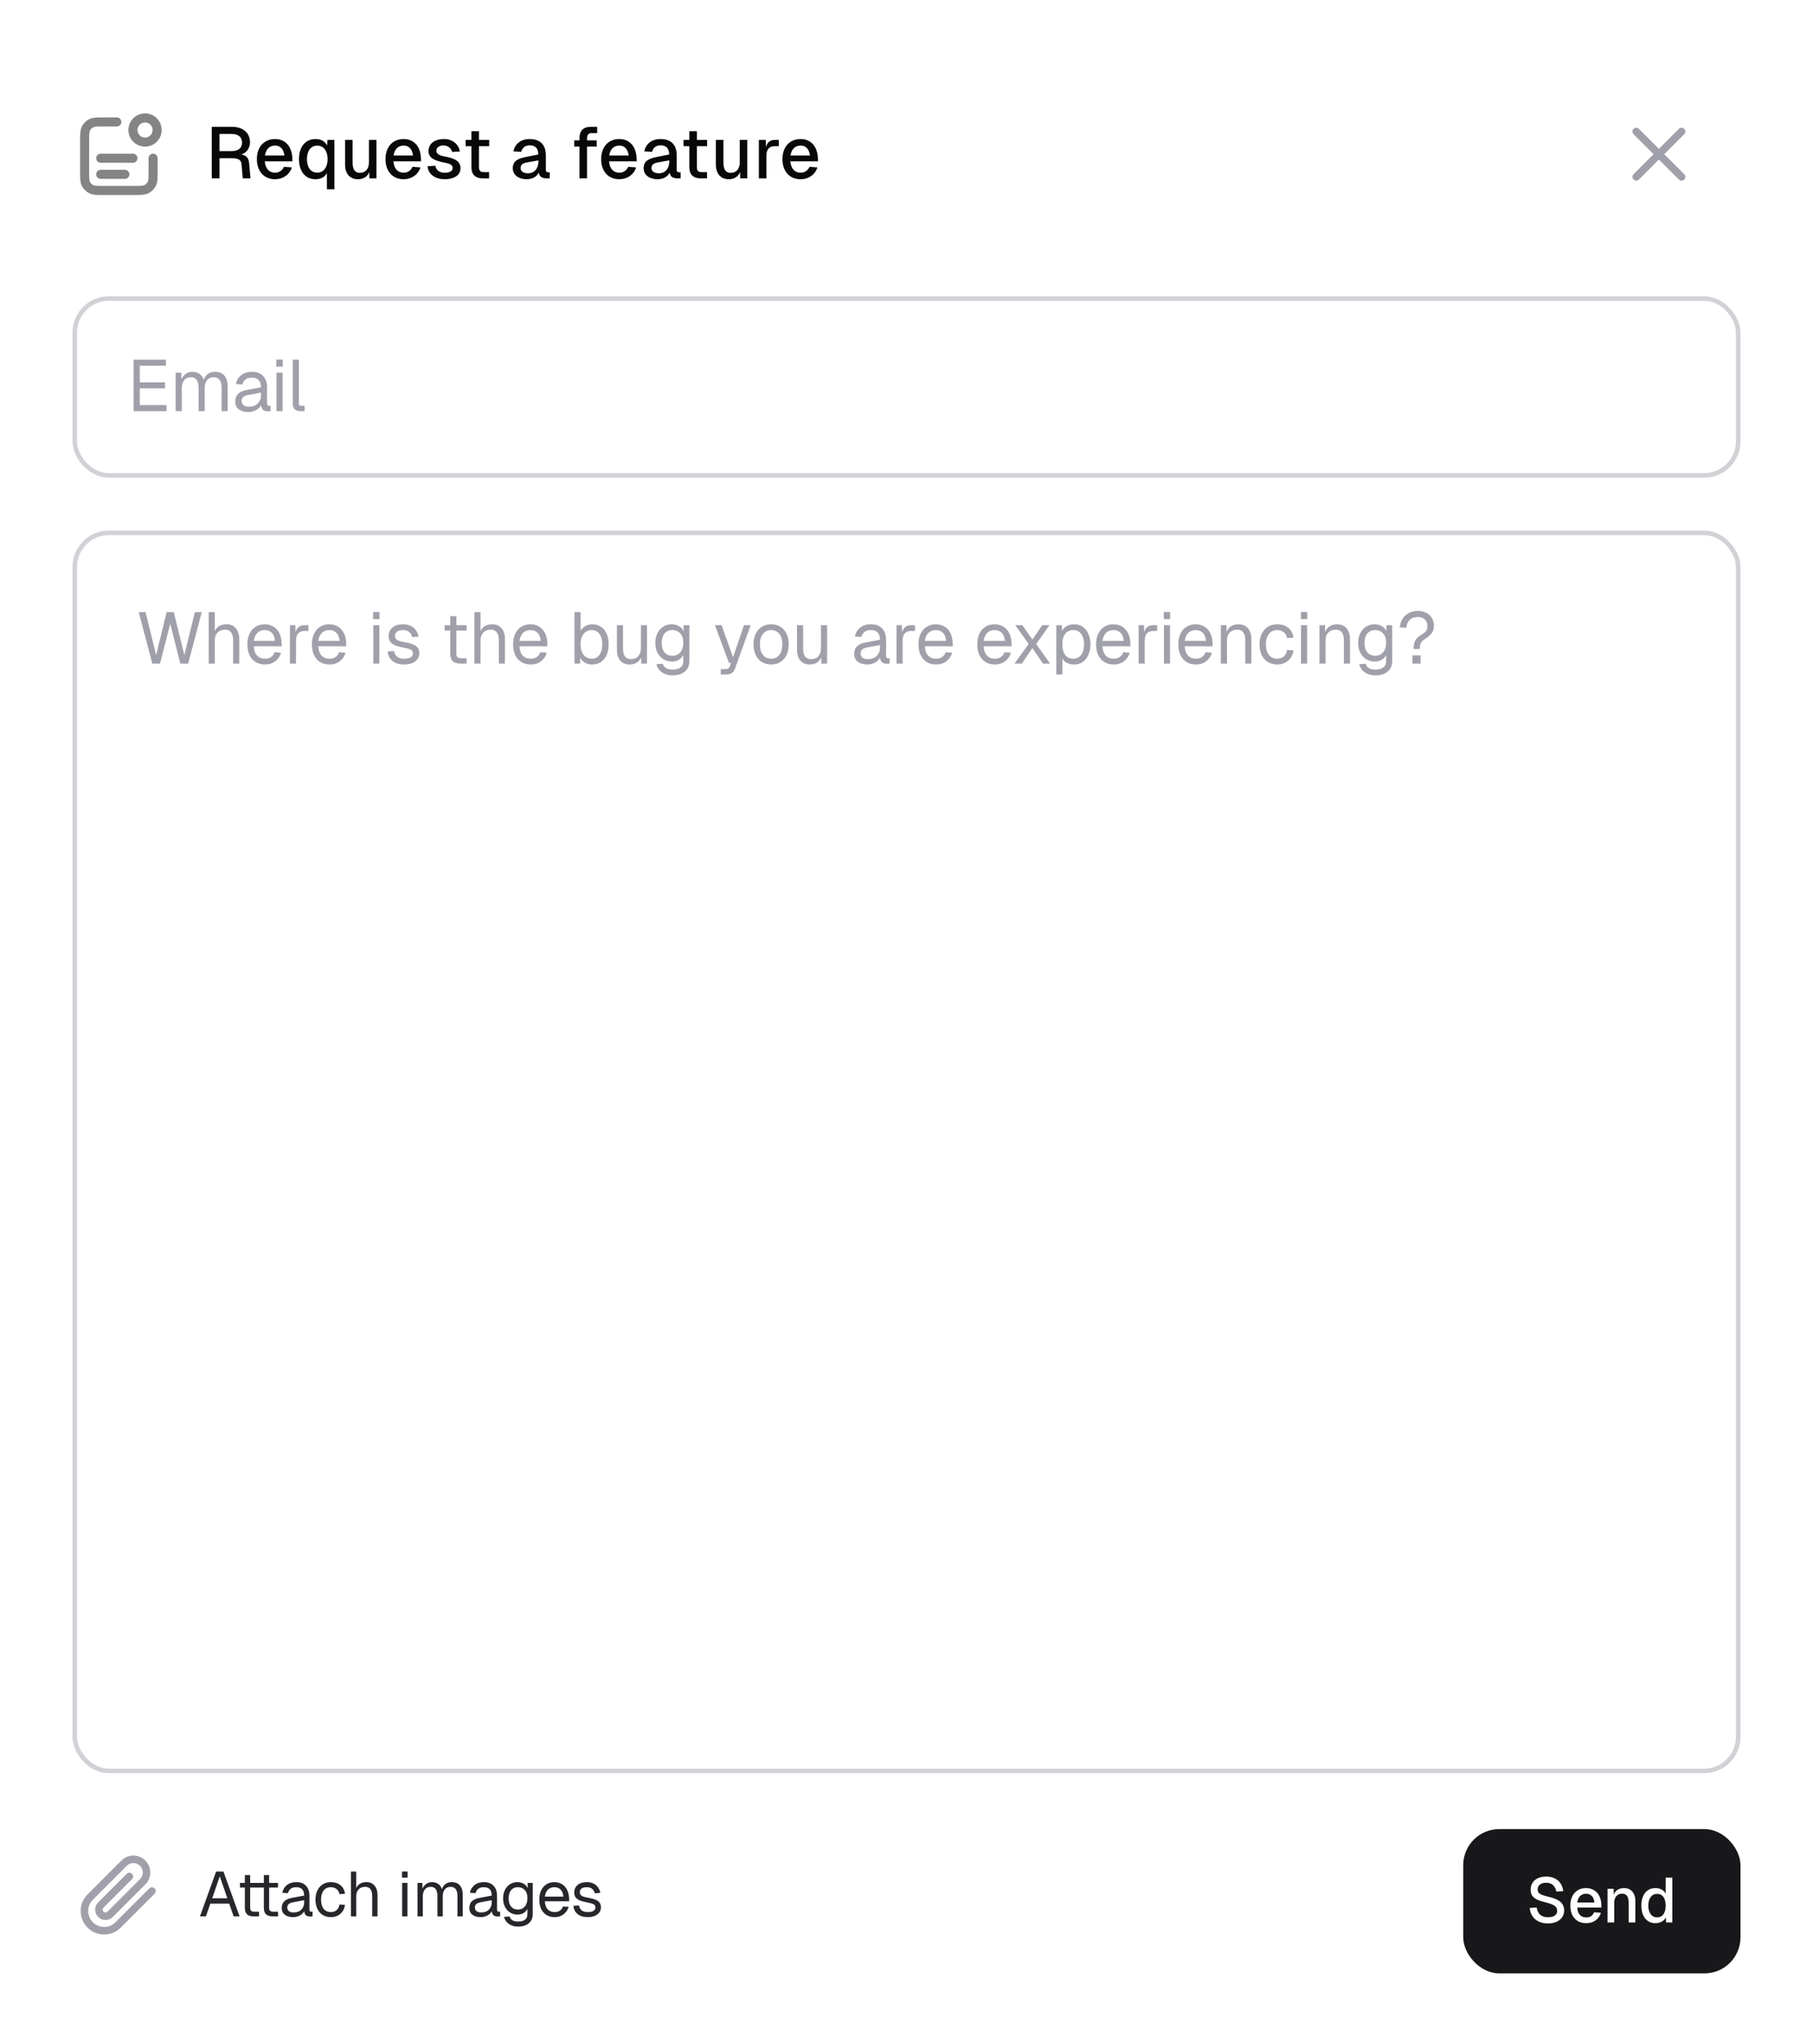 <svg width="300" height="338" viewBox="0 0 300 338" fill="none" xmlns="http://www.w3.org/2000/svg">
<rect width="300" height="338" rx="12" fill="white"/>
<path d="M19.333 20.167H17.2C16.08 20.167 15.52 20.167 15.092 20.385C14.716 20.576 14.41 20.882 14.218 21.259C14 21.686 14 22.247 14 23.367V28.3C14 29.42 14 29.98 14.218 30.408C14.41 30.784 14.716 31.09 15.092 31.282C15.52 31.5 16.08 31.5 17.2 31.5H22.133C23.253 31.5 23.814 31.5 24.241 31.282C24.618 31.09 24.924 30.784 25.115 30.408C25.333 29.98 25.333 29.42 25.333 28.3V26.167M20.667 28.833H16.667M22 26.167H16.667M25.414 20.086C26.195 20.867 26.195 22.133 25.414 22.914C24.633 23.695 23.367 23.695 22.586 22.914C21.805 22.133 21.805 20.867 22.586 20.086C23.367 19.305 24.633 19.305 25.414 20.086Z" stroke="#848484" stroke-width="1.5" stroke-linecap="round" stroke-linejoin="round"/>
<path d="M38.416 20.98C40.204 20.98 41.368 21.952 41.368 23.56C41.368 24.58 40.696 25.324 39.916 25.552C40.768 25.672 41.14 26.104 41.224 27.016L41.452 29.5H40.168L39.964 27.172C39.904 26.416 39.424 26.164 38.26 26.164H36.316V29.5H35.044V20.98H38.416ZM36.316 24.988H38.344C39.436 24.988 40.048 24.484 40.048 23.584C40.048 22.672 39.436 22.156 38.344 22.156H36.316V24.988ZM42.509 26.32C42.509 24.292 43.697 22.996 45.521 22.996C47.009 22.996 48.305 23.98 48.377 26.248L48.389 26.68H43.817C43.913 27.868 44.513 28.564 45.521 28.564C46.157 28.564 46.721 28.204 46.985 27.592L48.293 27.688C47.921 28.888 46.805 29.644 45.521 29.644C43.697 29.644 42.509 28.348 42.509 26.32ZM43.841 25.72H47.069C46.901 24.496 46.241 24.076 45.521 24.076C44.585 24.076 43.997 24.688 43.841 25.72ZM55.338 31.3H54.09V28.636C53.73 29.296 53.082 29.644 52.206 29.644C50.334 29.644 49.47 28.096 49.47 26.32C49.47 24.544 50.334 22.996 52.206 22.996C53.13 22.996 53.79 23.38 54.138 24.064L54.174 23.14H55.338V31.3ZM50.79 26.32C50.79 27.472 51.282 28.552 52.494 28.552C53.694 28.552 54.21 27.46 54.21 26.32C54.21 25.18 53.706 24.088 52.494 24.088C51.282 24.088 50.79 25.18 50.79 26.32ZM62.294 29.5H61.118L61.106 28.456C60.77 29.284 60.05 29.644 59.222 29.644C57.818 29.644 57.098 28.612 57.098 27.232V23.14H58.346V26.848C58.346 27.976 58.682 28.588 59.546 28.588C60.446 28.588 61.046 27.976 61.046 26.848V23.14H62.294V29.5ZM63.79 26.32C63.79 24.292 64.978 22.996 66.802 22.996C68.29 22.996 69.586 23.98 69.658 26.248L69.67 26.68H65.098C65.194 27.868 65.794 28.564 66.802 28.564C67.438 28.564 68.002 28.204 68.266 27.592L69.574 27.688C69.202 28.888 68.086 29.644 66.802 29.644C64.978 29.644 63.79 28.348 63.79 26.32ZM65.122 25.72H68.35C68.182 24.496 67.522 24.076 66.802 24.076C65.866 24.076 65.278 24.688 65.122 25.72ZM74.807 25.132C74.675 24.46 74.027 24.052 73.367 24.052C72.719 24.052 72.191 24.388 72.203 24.952C72.203 25.528 72.959 25.768 73.607 25.888C75.167 26.176 76.199 26.596 76.199 27.844C76.199 29.092 74.927 29.644 73.619 29.644C72.011 29.644 70.847 28.816 70.751 27.496L72.035 27.412C72.155 28.132 72.719 28.576 73.607 28.576C74.171 28.576 74.903 28.384 74.903 27.796C74.891 27.1 74.087 27.016 73.391 26.86C72.071 26.572 70.907 26.224 70.907 25C70.907 23.764 71.903 22.996 73.475 22.996C74.831 22.996 75.887 23.8 76.091 25.06L74.807 25.132ZM78.007 21.7H79.255V23.14H80.947V24.172H79.255V27.688C79.255 28.204 79.507 28.468 79.999 28.468H80.935V29.5H79.891C78.667 29.5 78.007 28.864 78.007 27.688V24.172H77.047V23.14H78.007V21.7ZM84.957 25.036C85.209 23.764 86.217 22.996 87.657 22.996C89.385 22.996 90.321 23.956 90.321 25.684V28.084C90.321 28.384 90.453 28.492 90.705 28.492H90.969V29.5H90.549C89.973 29.512 89.217 29.392 89.169 28.528C88.893 29.128 88.185 29.644 87.141 29.644C85.869 29.644 84.849 28.972 84.849 27.832C84.849 26.548 85.797 26.188 87.249 25.912L89.073 25.552C89.061 24.532 88.593 24.04 87.657 24.04C86.913 24.04 86.421 24.412 86.241 25.12L84.957 25.036ZM86.145 27.808C86.145 28.276 86.541 28.66 87.381 28.66C88.353 28.66 89.097 27.976 89.097 26.584V26.524L87.729 26.764C86.841 26.92 86.145 26.992 86.145 27.808ZM95.889 22.84C95.889 21.688 96.465 20.98 97.749 20.98H98.817V22.012H97.833C97.425 22.012 97.137 22.324 97.137 22.84V23.212H98.733V24.244H97.137V29.5H95.889V24.244H95.013V23.212H95.889V22.84ZM99.474 26.32C99.474 24.292 100.662 22.996 102.486 22.996C103.974 22.996 105.27 23.98 105.342 26.248L105.354 26.68H100.782C100.878 27.868 101.478 28.564 102.486 28.564C103.122 28.564 103.686 28.204 103.95 27.592L105.258 27.688C104.886 28.888 103.77 29.644 102.486 29.644C100.662 29.644 99.474 28.348 99.474 26.32ZM100.806 25.72H104.034C103.866 24.496 103.206 24.076 102.486 24.076C101.55 24.076 100.962 24.688 100.806 25.72ZM106.613 25.036C106.865 23.764 107.873 22.996 109.313 22.996C111.041 22.996 111.977 23.956 111.977 25.684V28.084C111.977 28.384 112.109 28.492 112.361 28.492H112.625V29.5H112.205C111.629 29.512 110.873 29.392 110.825 28.528C110.549 29.128 109.841 29.644 108.797 29.644C107.525 29.644 106.505 28.972 106.505 27.832C106.505 26.548 107.453 26.188 108.905 25.912L110.729 25.552C110.717 24.532 110.249 24.04 109.313 24.04C108.569 24.04 108.077 24.412 107.897 25.12L106.613 25.036ZM107.801 27.808C107.801 28.276 108.197 28.66 109.037 28.66C110.009 28.66 110.753 27.976 110.753 26.584V26.524L109.385 26.764C108.497 26.92 107.801 26.992 107.801 27.808ZM114.065 21.7H115.313V23.14H117.005V24.172H115.313V27.688C115.313 28.204 115.565 28.468 116.057 28.468H116.993V29.5H115.949C114.725 29.5 114.065 28.864 114.065 27.688V24.172H113.105V23.14H114.065V21.7ZM123.654 29.5H122.478L122.466 28.456C122.13 29.284 121.41 29.644 120.582 29.644C119.178 29.644 118.458 28.612 118.458 27.232V23.14H119.706V26.848C119.706 27.976 120.042 28.588 120.906 28.588C121.806 28.588 122.406 27.976 122.406 26.848V23.14H123.654V29.5ZM125.569 23.14H126.709L126.745 24.34C126.949 23.524 127.429 23.14 128.257 23.14H128.869V24.172H128.245C127.261 24.172 126.817 24.712 126.817 25.78V29.5H125.569V23.14ZM129.474 26.32C129.474 24.292 130.662 22.996 132.486 22.996C133.974 22.996 135.27 23.98 135.342 26.248L135.354 26.68H130.782C130.878 27.868 131.478 28.564 132.486 28.564C133.122 28.564 133.686 28.204 133.95 27.592L135.258 27.688C134.886 28.888 133.77 29.644 132.486 29.644C130.662 29.644 129.474 28.348 129.474 26.32ZM130.806 25.72H134.034C133.866 24.496 133.206 24.076 132.486 24.076C131.55 24.076 130.962 24.688 130.806 25.72Z" fill="#080808"/>
<path d="M278.25 21.75L270.75 29.25M270.75 21.75L278.25 29.25" stroke="#A0A0AB" stroke-width="1.25" stroke-linecap="round" stroke-linejoin="round"/>
<g filter="url(#filter0_d_53_5561)">
<rect x="12" y="48" width="276" height="30" rx="6" fill="white"/>
<rect x="12.375" y="48.375" width="275.25" height="29.25" rx="5.625" stroke="#D1D1D6" stroke-width="0.75"/>
<path d="M22.104 67V58.48H27.456V59.488H23.136V62.236H27.312V63.22H23.136V65.992H27.552V67H22.104ZM29.07 67V60.64H29.994L30.018 61.756C30.178 61.364 30.415 61.056 30.727 60.832C31.038 60.608 31.398 60.496 31.806 60.496C32.286 60.496 32.691 60.612 33.019 60.844C33.346 61.076 33.578 61.404 33.715 61.828C33.85 61.404 34.078 61.076 34.398 60.844C34.718 60.612 35.111 60.496 35.575 60.496C36.255 60.496 36.775 60.708 37.135 61.132C37.495 61.548 37.675 62.14 37.675 62.908V67H36.666V63.124C36.666 61.964 36.222 61.384 35.334 61.384C34.895 61.384 34.538 61.544 34.267 61.864C34.002 62.184 33.87 62.628 33.87 63.196V67H32.862V63.196C32.862 62.628 32.763 62.184 32.562 61.864C32.362 61.544 32.026 61.384 31.555 61.384C31.114 61.384 30.759 61.544 30.486 61.864C30.215 62.184 30.078 62.628 30.078 63.196V67H29.07ZM41.073 67.144C40.417 67.144 39.893 66.992 39.501 66.688C39.117 66.384 38.925 65.96 38.925 65.416C38.925 64.872 39.085 64.444 39.405 64.132C39.725 63.82 40.233 63.6 40.929 63.472L43.185 63.052C43.185 61.988 42.681 61.456 41.673 61.456C41.233 61.456 40.885 61.556 40.629 61.756C40.373 61.948 40.197 62.228 40.101 62.596L39.033 62.512C39.153 61.912 39.441 61.428 39.897 61.06C40.361 60.684 40.953 60.496 41.673 60.496C42.489 60.496 43.113 60.728 43.545 61.192C43.977 61.648 44.193 62.28 44.193 63.088V65.716C44.193 65.98 44.305 66.112 44.529 66.112H44.781V67C44.685 67.016 44.557 67.024 44.397 67.024C44.013 67.024 43.725 66.948 43.533 66.796C43.349 66.636 43.237 66.376 43.197 66.016C43.037 66.344 42.761 66.616 42.369 66.832C41.977 67.04 41.545 67.144 41.073 67.144ZM41.169 66.256C41.809 66.256 42.305 66.076 42.657 65.716C43.009 65.356 43.185 64.912 43.185 64.384V63.928L41.121 64.312C40.689 64.392 40.389 64.516 40.221 64.684C40.061 64.844 39.981 65.056 39.981 65.32C39.981 65.616 40.085 65.848 40.293 66.016C40.509 66.176 40.801 66.256 41.169 66.256ZM45.752 67V60.64H46.76V67H45.752ZM45.728 59.644V58.468H46.784V59.644H45.728ZM49.693 67C49.325 67 49.025 66.904 48.793 66.712C48.561 66.52 48.445 66.216 48.445 65.8V58.48H49.453V65.716C49.453 65.98 49.585 66.112 49.849 66.112H50.401V67H49.693Z" fill="#A0A0AB"/>
</g>
<g filter="url(#filter1_d_53_5561)">
<rect x="12" y="87" width="276" height="205.5" rx="6" fill="white"/>
<rect x="12.375" y="87.375" width="275.25" height="204.75" rx="5.625" stroke="#D1D1D6" stroke-width="0.75"/>
<path d="M25.2 109L22.956 100.48H24.084L25.836 107.584L27.576 100.48H28.752L30.504 107.584L32.244 100.48H33.384L31.14 109H29.844L28.164 102.4L26.484 109H25.2ZM34.534 109V100.48H35.542V103.636C35.71 103.244 35.962 102.956 36.298 102.772C36.634 102.588 37.022 102.496 37.462 102.496C38.15 102.496 38.674 102.72 39.034 103.168C39.402 103.616 39.586 104.196 39.586 104.908V109H38.578V105.196C38.578 103.988 38.134 103.384 37.246 103.384C36.734 103.384 36.322 103.54 36.01 103.852C35.698 104.164 35.542 104.616 35.542 105.208V109H34.534ZM43.85 109.144C43.25 109.144 42.73 109.008 42.29 108.736C41.858 108.464 41.522 108.08 41.282 107.584C41.05 107.08 40.934 106.492 40.934 105.82C40.934 105.148 41.05 104.564 41.282 104.068C41.522 103.572 41.854 103.188 42.278 102.916C42.71 102.636 43.218 102.496 43.802 102.496C44.354 102.496 44.842 102.628 45.266 102.892C45.69 103.148 46.018 103.524 46.25 104.02C46.49 104.516 46.61 105.12 46.61 105.832V106.132H41.99C42.03 106.812 42.21 107.324 42.53 107.668C42.858 108.012 43.298 108.184 43.85 108.184C44.266 108.184 44.606 108.088 44.87 107.896C45.142 107.696 45.33 107.436 45.434 107.116L46.514 107.2C46.346 107.768 46.026 108.236 45.554 108.604C45.09 108.964 44.522 109.144 43.85 109.144ZM41.99 105.244H45.506C45.458 104.628 45.278 104.176 44.966 103.888C44.662 103.6 44.274 103.456 43.802 103.456C43.314 103.456 42.91 103.608 42.59 103.912C42.278 104.208 42.078 104.652 41.99 105.244ZM47.976 109V102.64H48.864L48.9 103.816C49.116 103.032 49.62 102.64 50.412 102.64H51.036V103.6H50.424C49.464 103.6 48.984 104.12 48.984 105.16V109H47.976ZM54.526 109.144C53.926 109.144 53.406 109.008 52.966 108.736C52.534 108.464 52.198 108.08 51.958 107.584C51.726 107.08 51.61 106.492 51.61 105.82C51.61 105.148 51.726 104.564 51.958 104.068C52.198 103.572 52.53 103.188 52.954 102.916C53.386 102.636 53.894 102.496 54.478 102.496C55.03 102.496 55.518 102.628 55.942 102.892C56.366 103.148 56.694 103.524 56.926 104.02C57.166 104.516 57.286 105.12 57.286 105.832V106.132H52.666C52.706 106.812 52.886 107.324 53.206 107.668C53.534 108.012 53.974 108.184 54.526 108.184C54.942 108.184 55.282 108.088 55.546 107.896C55.818 107.696 56.006 107.436 56.11 107.116L57.19 107.2C57.022 107.768 56.702 108.236 56.23 108.604C55.766 108.964 55.198 109.144 54.526 109.144ZM52.666 105.244H56.182C56.134 104.628 55.954 104.176 55.642 103.888C55.338 103.6 54.95 103.456 54.478 103.456C53.99 103.456 53.586 103.608 53.266 103.912C52.954 104.208 52.754 104.652 52.666 105.244ZM61.769 109V102.64H62.777V109H61.769ZM61.745 101.644V100.468H62.801V101.644H61.745ZM66.897 109.144C66.049 109.144 65.389 108.944 64.917 108.544C64.453 108.136 64.197 107.62 64.149 106.996L65.205 106.924C65.269 107.308 65.433 107.616 65.697 107.848C65.961 108.072 66.361 108.184 66.897 108.184C67.329 108.184 67.673 108.116 67.929 107.98C68.193 107.836 68.325 107.608 68.325 107.296C68.325 107.128 68.285 106.988 68.205 106.876C68.125 106.764 67.969 106.668 67.737 106.588C67.505 106.5 67.161 106.416 66.705 106.336C66.097 106.224 65.617 106.088 65.265 105.928C64.921 105.76 64.673 105.556 64.521 105.316C64.377 105.068 64.305 104.776 64.305 104.44C64.305 103.872 64.513 103.408 64.929 103.048C65.345 102.68 65.937 102.496 66.705 102.496C67.225 102.496 67.661 102.592 68.013 102.784C68.373 102.968 68.653 103.216 68.853 103.528C69.061 103.832 69.197 104.168 69.261 104.536L68.205 104.608C68.133 104.272 67.969 103.996 67.713 103.78C67.465 103.564 67.125 103.456 66.693 103.456C66.237 103.456 65.901 103.544 65.685 103.72C65.469 103.896 65.361 104.12 65.361 104.392C65.361 104.704 65.477 104.936 65.709 105.088C65.941 105.232 66.337 105.352 66.897 105.448C67.545 105.56 68.049 105.696 68.409 105.856C68.769 106.016 69.021 106.212 69.165 106.444C69.309 106.676 69.381 106.96 69.381 107.296C69.381 107.688 69.269 108.024 69.045 108.304C68.829 108.576 68.533 108.784 68.157 108.928C67.789 109.072 67.369 109.144 66.897 109.144ZM76.202 109C75.626 109 75.198 108.868 74.918 108.604C74.646 108.34 74.51 107.928 74.51 107.368V103.528H73.574V102.64H74.51V101.152H75.518V102.64H77.21V103.528H75.518V107.344C75.518 107.632 75.582 107.832 75.71 107.944C75.838 108.056 76.034 108.112 76.298 108.112H77.21V109H76.202ZM78.503 109V100.48H79.511V103.636C79.679 103.244 79.931 102.956 80.267 102.772C80.603 102.588 80.991 102.496 81.431 102.496C82.119 102.496 82.643 102.72 83.003 103.168C83.371 103.616 83.555 104.196 83.555 104.908V109H82.547V105.196C82.547 103.988 82.103 103.384 81.215 103.384C80.703 103.384 80.291 103.54 79.979 103.852C79.667 104.164 79.511 104.616 79.511 105.208V109H78.503ZM87.819 109.144C87.219 109.144 86.699 109.008 86.259 108.736C85.827 108.464 85.491 108.08 85.251 107.584C85.019 107.08 84.903 106.492 84.903 105.82C84.903 105.148 85.019 104.564 85.251 104.068C85.491 103.572 85.823 103.188 86.247 102.916C86.679 102.636 87.187 102.496 87.771 102.496C88.323 102.496 88.811 102.628 89.235 102.892C89.659 103.148 89.987 103.524 90.219 104.02C90.459 104.516 90.579 105.12 90.579 105.832V106.132H85.959C85.999 106.812 86.179 107.324 86.499 107.668C86.827 108.012 87.267 108.184 87.819 108.184C88.235 108.184 88.575 108.088 88.839 107.896C89.111 107.696 89.299 107.436 89.403 107.116L90.483 107.2C90.315 107.768 89.995 108.236 89.523 108.604C89.059 108.964 88.491 109.144 87.819 109.144ZM85.959 105.244H89.475C89.427 104.628 89.247 104.176 88.935 103.888C88.631 103.6 88.243 103.456 87.771 103.456C87.283 103.456 86.879 103.608 86.559 103.912C86.247 104.208 86.047 104.652 85.959 105.244ZM97.978 109.144C97.538 109.144 97.146 109.048 96.802 108.856C96.458 108.656 96.194 108.384 96.01 108.04L95.974 109H95.062V100.48H96.07V103.528C96.23 103.264 96.478 103.028 96.814 102.82C97.15 102.604 97.538 102.496 97.978 102.496C98.538 102.496 99.022 102.632 99.43 102.904C99.838 103.176 100.154 103.56 100.378 104.056C100.602 104.552 100.714 105.14 100.714 105.82C100.714 106.5 100.602 107.088 100.378 107.584C100.154 108.08 99.838 108.464 99.43 108.736C99.022 109.008 98.538 109.144 97.978 109.144ZM97.918 108.184C98.454 108.184 98.878 107.972 99.19 107.548C99.502 107.124 99.658 106.548 99.658 105.82C99.658 105.084 99.502 104.508 99.19 104.092C98.878 103.668 98.462 103.456 97.942 103.456C97.358 103.456 96.898 103.668 96.562 104.092C96.234 104.508 96.07 105.084 96.07 105.82C96.07 106.548 96.234 107.124 96.562 107.548C96.89 107.972 97.342 108.184 97.918 108.184ZM104.169 109.144C103.537 109.144 103.029 108.932 102.645 108.508C102.269 108.076 102.081 107.484 102.081 106.732V102.64H103.089V106.456C103.089 107.072 103.197 107.528 103.413 107.824C103.637 108.112 103.977 108.256 104.433 108.256C104.937 108.256 105.333 108.096 105.621 107.776C105.909 107.448 106.053 107 106.053 106.432V102.64H107.061V109H106.101V107.968C105.749 108.752 105.105 109.144 104.169 109.144ZM111.278 110.944C110.598 110.944 110.018 110.776 109.538 110.44C109.058 110.104 108.75 109.656 108.614 109.096L109.67 109.024C109.766 109.32 109.934 109.552 110.174 109.72C110.422 109.896 110.79 109.984 111.278 109.984C111.854 109.984 112.294 109.868 112.598 109.636C112.91 109.404 113.066 109.056 113.066 108.592V107.56C112.914 107.896 112.67 108.164 112.334 108.364C111.998 108.564 111.622 108.664 111.206 108.664C110.67 108.664 110.19 108.532 109.766 108.268C109.35 108.004 109.022 107.64 108.782 107.176C108.55 106.712 108.434 106.18 108.434 105.58C108.434 104.972 108.55 104.44 108.782 103.984C109.014 103.52 109.334 103.156 109.742 102.892C110.158 102.628 110.63 102.496 111.158 102.496C111.606 102.496 112.006 102.6 112.358 102.808C112.718 103.016 112.97 103.296 113.114 103.648V102.64H114.074V108.568C114.074 109.312 113.826 109.892 113.33 110.308C112.842 110.732 112.158 110.944 111.278 110.944ZM111.254 107.704C111.798 107.704 112.234 107.516 112.562 107.14C112.89 106.756 113.058 106.236 113.066 105.58C113.082 104.924 112.922 104.408 112.586 104.032C112.25 103.648 111.806 103.456 111.254 103.456C110.694 103.456 110.258 103.648 109.946 104.032C109.642 104.408 109.49 104.924 109.49 105.58C109.49 106.236 109.646 106.756 109.958 107.14C110.278 107.516 110.71 107.704 111.254 107.704ZM119.267 110.8V109.912H119.999C120.223 109.912 120.387 109.876 120.491 109.804C120.603 109.74 120.687 109.632 120.743 109.48L120.971 108.88H120.623L118.295 102.64H119.399L121.295 107.944L123.107 102.64H124.211L121.631 109.804C121.511 110.148 121.331 110.4 121.091 110.56C120.851 110.72 120.519 110.8 120.095 110.8H119.267ZM127.604 109.144C127.02 109.144 126.508 109.008 126.068 108.736C125.628 108.464 125.288 108.08 125.048 107.584C124.808 107.08 124.688 106.492 124.688 105.82C124.688 105.14 124.808 104.552 125.048 104.056C125.288 103.56 125.628 103.176 126.068 102.904C126.508 102.632 127.02 102.496 127.604 102.496C128.188 102.496 128.696 102.632 129.128 102.904C129.568 103.176 129.908 103.56 130.148 104.056C130.388 104.552 130.508 105.14 130.508 105.82C130.508 106.492 130.388 107.08 130.148 107.584C129.908 108.08 129.568 108.464 129.128 108.736C128.696 109.008 128.188 109.144 127.604 109.144ZM127.604 108.184C128.188 108.184 128.64 107.976 128.96 107.56C129.288 107.136 129.452 106.556 129.452 105.82C129.452 105.084 129.288 104.508 128.96 104.092C128.64 103.668 128.188 103.456 127.604 103.456C127.02 103.456 126.564 103.668 126.236 104.092C125.908 104.508 125.744 105.084 125.744 105.82C125.744 106.556 125.908 107.136 126.236 107.56C126.564 107.976 127.02 108.184 127.604 108.184ZM133.97 109.144C133.338 109.144 132.83 108.932 132.446 108.508C132.07 108.076 131.882 107.484 131.882 106.732V102.64H132.89V106.456C132.89 107.072 132.998 107.528 133.214 107.824C133.438 108.112 133.778 108.256 134.234 108.256C134.738 108.256 135.134 108.096 135.422 107.776C135.71 107.448 135.854 107 135.854 106.432V102.64H136.862V109H135.902V107.968C135.55 108.752 134.906 109.144 133.97 109.144ZM143.5 109.144C142.844 109.144 142.32 108.992 141.928 108.688C141.544 108.384 141.352 107.96 141.352 107.416C141.352 106.872 141.512 106.444 141.832 106.132C142.152 105.82 142.66 105.6 143.356 105.472L145.612 105.052C145.612 103.988 145.108 103.456 144.1 103.456C143.66 103.456 143.312 103.556 143.056 103.756C142.8 103.948 142.624 104.228 142.528 104.596L141.46 104.512C141.58 103.912 141.868 103.428 142.324 103.06C142.788 102.684 143.38 102.496 144.1 102.496C144.916 102.496 145.54 102.728 145.972 103.192C146.404 103.648 146.62 104.28 146.62 105.088V107.716C146.62 107.98 146.732 108.112 146.956 108.112H147.208V109C147.112 109.016 146.984 109.024 146.824 109.024C146.44 109.024 146.152 108.948 145.96 108.796C145.776 108.636 145.664 108.376 145.624 108.016C145.464 108.344 145.188 108.616 144.796 108.832C144.404 109.04 143.972 109.144 143.5 109.144ZM143.596 108.256C144.236 108.256 144.732 108.076 145.084 107.716C145.436 107.356 145.612 106.912 145.612 106.384V105.928L143.548 106.312C143.116 106.392 142.816 106.516 142.648 106.684C142.488 106.844 142.408 107.056 142.408 107.32C142.408 107.616 142.512 107.848 142.72 108.016C142.936 108.176 143.228 108.256 143.596 108.256ZM148.347 109V102.64H149.235L149.271 103.816C149.487 103.032 149.991 102.64 150.783 102.64H151.407V103.6H150.795C149.835 103.6 149.355 104.12 149.355 105.16V109H148.347ZM154.897 109.144C154.297 109.144 153.777 109.008 153.337 108.736C152.905 108.464 152.569 108.08 152.329 107.584C152.097 107.08 151.981 106.492 151.981 105.82C151.981 105.148 152.097 104.564 152.329 104.068C152.569 103.572 152.901 103.188 153.325 102.916C153.757 102.636 154.265 102.496 154.849 102.496C155.401 102.496 155.889 102.628 156.313 102.892C156.737 103.148 157.065 103.524 157.297 104.02C157.537 104.516 157.657 105.12 157.657 105.832V106.132H153.037C153.077 106.812 153.257 107.324 153.577 107.668C153.905 108.012 154.345 108.184 154.897 108.184C155.313 108.184 155.653 108.088 155.917 107.896C156.189 107.696 156.377 107.436 156.481 107.116L157.561 107.2C157.393 107.768 157.073 108.236 156.601 108.604C156.137 108.964 155.569 109.144 154.897 109.144ZM153.037 105.244H156.553C156.505 104.628 156.325 104.176 156.013 103.888C155.709 103.6 155.321 103.456 154.849 103.456C154.361 103.456 153.957 103.608 153.637 103.912C153.325 104.208 153.125 104.652 153.037 105.244ZM164.624 109.144C164.024 109.144 163.504 109.008 163.064 108.736C162.632 108.464 162.296 108.08 162.056 107.584C161.824 107.08 161.708 106.492 161.708 105.82C161.708 105.148 161.824 104.564 162.056 104.068C162.296 103.572 162.628 103.188 163.052 102.916C163.484 102.636 163.992 102.496 164.576 102.496C165.128 102.496 165.616 102.628 166.04 102.892C166.464 103.148 166.792 103.524 167.024 104.02C167.264 104.516 167.384 105.12 167.384 105.832V106.132H162.764C162.804 106.812 162.984 107.324 163.304 107.668C163.632 108.012 164.072 108.184 164.624 108.184C165.04 108.184 165.38 108.088 165.644 107.896C165.916 107.696 166.104 107.436 166.208 107.116L167.288 107.2C167.12 107.768 166.8 108.236 166.328 108.604C165.864 108.964 165.296 109.144 164.624 109.144ZM162.764 105.244H166.28C166.232 104.628 166.052 104.176 165.74 103.888C165.436 103.6 165.048 103.456 164.576 103.456C164.088 103.456 163.684 103.608 163.364 103.912C163.052 104.208 162.852 104.652 162.764 105.244ZM167.873 109L170.213 105.736L167.993 102.64H169.169L170.837 105.04L172.457 102.64H173.657L171.461 105.76L173.765 109H172.589L170.837 106.432L169.073 109H167.873ZM174.784 110.8V102.64H175.72L175.732 103.612C175.924 103.244 176.188 102.968 176.524 102.784C176.868 102.592 177.256 102.496 177.688 102.496C178.32 102.496 178.836 102.652 179.236 102.964C179.644 103.276 179.944 103.684 180.136 104.188C180.336 104.692 180.436 105.236 180.436 105.82C180.436 106.404 180.336 106.948 180.136 107.452C179.944 107.956 179.644 108.364 179.236 108.676C178.836 108.988 178.32 109.144 177.688 109.144C177.272 109.144 176.892 109.056 176.548 108.88C176.212 108.704 175.96 108.464 175.792 108.16V110.8H174.784ZM177.592 108.184C178.144 108.184 178.58 107.976 178.9 107.56C179.22 107.144 179.38 106.564 179.38 105.82C179.38 105.076 179.22 104.496 178.9 104.08C178.58 103.664 178.144 103.456 177.592 103.456C177.04 103.456 176.6 103.656 176.272 104.056C175.952 104.448 175.792 105.036 175.792 105.82C175.792 106.596 175.952 107.184 176.272 107.584C176.592 107.984 177.032 108.184 177.592 108.184ZM184.288 109.144C183.688 109.144 183.168 109.008 182.728 108.736C182.296 108.464 181.96 108.08 181.72 107.584C181.488 107.08 181.372 106.492 181.372 105.82C181.372 105.148 181.488 104.564 181.72 104.068C181.96 103.572 182.292 103.188 182.716 102.916C183.148 102.636 183.656 102.496 184.24 102.496C184.792 102.496 185.28 102.628 185.704 102.892C186.128 103.148 186.456 103.524 186.688 104.02C186.928 104.516 187.048 105.12 187.048 105.832V106.132H182.428C182.468 106.812 182.648 107.324 182.968 107.668C183.296 108.012 183.736 108.184 184.288 108.184C184.704 108.184 185.044 108.088 185.308 107.896C185.58 107.696 185.768 107.436 185.872 107.116L186.952 107.2C186.784 107.768 186.464 108.236 185.992 108.604C185.528 108.964 184.96 109.144 184.288 109.144ZM182.428 105.244H185.944C185.896 104.628 185.716 104.176 185.404 103.888C185.1 103.6 184.712 103.456 184.24 103.456C183.752 103.456 183.348 103.608 183.028 103.912C182.716 104.208 182.516 104.652 182.428 105.244ZM188.413 109V102.64H189.301L189.337 103.816C189.553 103.032 190.057 102.64 190.849 102.64H191.473V103.6H190.861C189.901 103.6 189.421 104.12 189.421 105.16V109H188.413ZM192.597 109V102.64H193.605V109H192.597ZM192.573 101.644V100.468H193.629V101.644H192.573ZM197.893 109.144C197.293 109.144 196.773 109.008 196.333 108.736C195.901 108.464 195.565 108.08 195.325 107.584C195.093 107.08 194.977 106.492 194.977 105.82C194.977 105.148 195.093 104.564 195.325 104.068C195.565 103.572 195.897 103.188 196.321 102.916C196.753 102.636 197.261 102.496 197.845 102.496C198.397 102.496 198.885 102.628 199.309 102.892C199.733 103.148 200.061 103.524 200.293 104.02C200.533 104.516 200.653 105.12 200.653 105.832V106.132H196.033C196.073 106.812 196.253 107.324 196.573 107.668C196.901 108.012 197.341 108.184 197.893 108.184C198.309 108.184 198.649 108.088 198.913 107.896C199.185 107.696 199.373 107.436 199.477 107.116L200.557 107.2C200.389 107.768 200.069 108.236 199.597 108.604C199.133 108.964 198.565 109.144 197.893 109.144ZM196.033 105.244H199.549C199.501 104.628 199.321 104.176 199.009 103.888C198.705 103.6 198.317 103.456 197.845 103.456C197.357 103.456 196.953 103.608 196.633 103.912C196.321 104.208 196.121 104.652 196.033 105.244ZM202.019 109V102.64H202.943L202.967 103.78C203.135 103.34 203.391 103.016 203.735 102.808C204.087 102.6 204.483 102.496 204.923 102.496C205.411 102.496 205.811 102.604 206.123 102.82C206.443 103.036 206.679 103.328 206.831 103.696C206.991 104.056 207.071 104.46 207.071 104.908V109H206.063V105.196C206.063 104.604 205.955 104.156 205.739 103.852C205.531 103.54 205.187 103.384 204.707 103.384C204.219 103.384 203.815 103.54 203.495 103.852C203.183 104.156 203.027 104.604 203.027 105.196V109H202.019ZM211.335 109.144C210.743 109.144 210.227 109.008 209.787 108.736C209.355 108.464 209.019 108.08 208.779 107.584C208.539 107.08 208.419 106.492 208.419 105.82C208.419 105.148 208.539 104.564 208.779 104.068C209.019 103.572 209.355 103.188 209.787 102.916C210.227 102.636 210.743 102.496 211.335 102.496C212.071 102.496 212.679 102.688 213.159 103.072C213.639 103.448 213.931 103.992 214.035 104.704L212.979 104.776C212.907 104.352 212.723 104.028 212.427 103.804C212.131 103.572 211.767 103.456 211.335 103.456C210.751 103.456 210.295 103.668 209.967 104.092C209.639 104.508 209.475 105.084 209.475 105.82C209.475 106.556 209.639 107.136 209.967 107.56C210.295 107.976 210.751 108.184 211.335 108.184C211.767 108.184 212.131 108.064 212.427 107.824C212.723 107.584 212.907 107.224 212.979 106.744L214.035 106.816C213.931 107.52 213.639 108.084 213.159 108.508C212.679 108.932 212.071 109.144 211.335 109.144ZM215.284 109V102.64H216.292V109H215.284ZM215.26 101.644V100.468H216.316V101.644H215.26ZM218.331 109V102.64H219.255L219.279 103.78C219.447 103.34 219.703 103.016 220.047 102.808C220.399 102.6 220.795 102.496 221.235 102.496C221.723 102.496 222.123 102.604 222.435 102.82C222.755 103.036 222.991 103.328 223.143 103.696C223.303 104.056 223.383 104.46 223.383 104.908V109H222.375V105.196C222.375 104.604 222.267 104.156 222.051 103.852C221.843 103.54 221.499 103.384 221.019 103.384C220.531 103.384 220.127 103.54 219.807 103.852C219.495 104.156 219.339 104.604 219.339 105.196V109H218.331ZM227.575 110.944C226.895 110.944 226.315 110.776 225.835 110.44C225.355 110.104 225.047 109.656 224.911 109.096L225.967 109.024C226.063 109.32 226.231 109.552 226.471 109.72C226.719 109.896 227.087 109.984 227.575 109.984C228.151 109.984 228.591 109.868 228.895 109.636C229.207 109.404 229.363 109.056 229.363 108.592V107.56C229.211 107.896 228.967 108.164 228.631 108.364C228.295 108.564 227.919 108.664 227.503 108.664C226.967 108.664 226.487 108.532 226.063 108.268C225.647 108.004 225.319 107.64 225.079 107.176C224.847 106.712 224.731 106.18 224.731 105.58C224.731 104.972 224.847 104.44 225.079 103.984C225.311 103.52 225.631 103.156 226.039 102.892C226.455 102.628 226.927 102.496 227.455 102.496C227.903 102.496 228.303 102.6 228.655 102.808C229.015 103.016 229.267 103.296 229.411 103.648V102.64H230.371V108.568C230.371 109.312 230.123 109.892 229.627 110.308C229.139 110.732 228.455 110.944 227.575 110.944ZM227.551 107.704C228.095 107.704 228.531 107.516 228.859 107.14C229.187 106.756 229.355 106.236 229.363 105.58C229.379 104.924 229.219 104.408 228.883 104.032C228.547 103.648 228.103 103.456 227.551 103.456C226.991 103.456 226.555 103.648 226.243 104.032C225.939 104.408 225.787 104.924 225.787 105.58C225.787 106.236 225.943 106.756 226.255 107.14C226.575 107.516 227.007 107.704 227.551 107.704ZM233.902 106.588C233.902 106.012 233.99 105.556 234.166 105.22C234.35 104.876 234.65 104.576 235.066 104.32C235.378 104.128 235.614 103.96 235.774 103.816C235.942 103.664 236.054 103.508 236.11 103.348C236.166 103.18 236.194 102.976 236.194 102.736C236.194 102.32 236.054 101.976 235.774 101.704C235.502 101.432 235.122 101.296 234.634 101.296C234.042 101.296 233.586 101.448 233.266 101.752C232.954 102.056 232.766 102.496 232.702 103.072L231.622 103C231.67 102.472 231.822 102.004 232.078 101.596C232.334 101.188 232.678 100.868 233.11 100.636C233.542 100.404 234.05 100.288 234.634 100.288C235.154 100.288 235.61 100.392 236.002 100.6C236.402 100.808 236.714 101.096 236.938 101.464C237.162 101.832 237.274 102.256 237.274 102.736C237.274 103.24 237.15 103.652 236.902 103.972C236.662 104.284 236.282 104.608 235.762 104.944C235.442 105.152 235.222 105.372 235.102 105.604C234.99 105.836 234.934 106.164 234.934 106.588H233.902ZM233.71 109V107.644H235.066V109H233.71Z" fill="#A0A0AB"/>
</g>
<g clip-path="url(#clip0_53_5561)">
<path d="M25.145 312.748L19.542 318.351C18.268 319.625 16.202 319.625 14.928 318.351C13.654 317.076 13.654 315.011 14.928 313.737L20.531 308.134C21.38 307.284 22.758 307.284 23.607 308.134C24.456 308.983 24.456 310.36 23.607 311.21L18.224 316.593C17.799 317.018 17.111 317.018 16.686 316.593C16.261 316.168 16.261 315.48 16.686 315.055L21.41 310.331" stroke="#A0A0AB" stroke-width="1.243" stroke-linecap="round" stroke-linejoin="round"/>
<path d="M33.089 316.932L35.762 309.519H36.973L39.646 316.932H38.664L37.923 314.823H34.812L34.071 316.932H33.089ZM35.115 313.946H37.62L36.367 310.302L35.115 313.946ZM41.989 316.932C41.487 316.932 41.115 316.817 40.871 316.587C40.635 316.358 40.516 315.999 40.516 315.512V312.171H39.702V311.398H40.516V310.104H41.393V311.398H42.865V312.171H41.393V315.491C41.393 315.742 41.449 315.916 41.56 316.013C41.672 316.11 41.842 316.159 42.072 316.159H42.865V316.932H41.989ZM45.131 316.932C44.63 316.932 44.258 316.817 44.014 316.587C43.777 316.358 43.659 315.999 43.659 315.512V312.171H42.845V311.398H43.659V310.104H44.536V311.398H46.008V312.171H44.536V315.491C44.536 315.742 44.592 315.916 44.703 316.013C44.814 316.11 44.985 316.159 45.215 316.159H46.008V316.932H45.131ZM48.489 317.057C47.918 317.057 47.462 316.925 47.121 316.66C46.787 316.396 46.62 316.027 46.62 315.554C46.62 315.08 46.759 314.708 47.037 314.437C47.316 314.165 47.758 313.974 48.363 313.862L50.326 313.497C50.326 312.571 49.888 312.108 49.011 312.108C48.628 312.108 48.325 312.195 48.102 312.369C47.88 312.536 47.726 312.78 47.643 313.1L46.714 313.027C46.818 312.505 47.069 312.084 47.465 311.764C47.869 311.437 48.384 311.273 49.011 311.273C49.721 311.273 50.263 311.475 50.639 311.879C51.015 312.275 51.203 312.825 51.203 313.528V315.815C51.203 316.044 51.3 316.159 51.495 316.159H51.715V316.932C51.631 316.946 51.52 316.953 51.38 316.953C51.046 316.953 50.796 316.887 50.629 316.754C50.469 316.615 50.371 316.389 50.337 316.076C50.197 316.361 49.957 316.598 49.616 316.786C49.275 316.967 48.899 317.057 48.489 317.057ZM48.572 316.284C49.129 316.284 49.56 316.128 49.867 315.815C50.173 315.501 50.326 315.115 50.326 314.656V314.259L48.53 314.593C48.154 314.663 47.893 314.771 47.747 314.917C47.608 315.056 47.538 315.24 47.538 315.47C47.538 315.728 47.629 315.929 47.81 316.076C47.998 316.215 48.252 316.284 48.572 316.284ZM54.742 317.057C54.226 317.057 53.778 316.939 53.395 316.702C53.019 316.465 52.727 316.131 52.518 315.7C52.309 315.261 52.205 314.75 52.205 314.165C52.205 313.58 52.309 313.072 52.518 312.641C52.727 312.209 53.019 311.875 53.395 311.639C53.778 311.395 54.226 311.273 54.742 311.273C55.382 311.273 55.911 311.44 56.328 311.774C56.746 312.101 57 312.575 57.09 313.194L56.172 313.257C56.109 312.888 55.949 312.606 55.691 312.411C55.434 312.209 55.117 312.108 54.742 312.108C54.233 312.108 53.837 312.293 53.551 312.662C53.266 313.024 53.123 313.525 53.123 314.165C53.123 314.805 53.266 315.31 53.551 315.679C53.837 316.041 54.233 316.222 54.742 316.222C55.117 316.222 55.434 316.117 55.691 315.909C55.949 315.7 56.109 315.387 56.172 314.969L57.09 315.032C57 315.644 56.746 316.135 56.328 316.504C55.911 316.873 55.382 317.057 54.742 317.057ZM58.073 316.932V309.519H58.95V312.265C59.096 311.924 59.316 311.673 59.608 311.513C59.9 311.353 60.238 311.273 60.621 311.273C61.219 311.273 61.675 311.468 61.988 311.858C62.309 312.248 62.469 312.752 62.469 313.372V316.932H61.592V313.622C61.592 312.571 61.205 312.046 60.433 312.046C59.987 312.046 59.629 312.181 59.358 312.453C59.086 312.724 58.95 313.118 58.95 313.633V316.932H58.073ZM66.541 316.932V311.398H67.418V316.932H66.541ZM66.52 310.532V309.509H67.439V310.532H66.52ZM69.087 316.932V311.398H69.891L69.912 312.369C70.051 312.028 70.257 311.76 70.528 311.565C70.8 311.371 71.113 311.273 71.468 311.273C71.885 311.273 72.237 311.374 72.522 311.576C72.808 311.778 73.01 312.063 73.128 312.432C73.246 312.063 73.445 311.778 73.723 311.576C74.001 311.374 74.342 311.273 74.746 311.273C75.338 311.273 75.79 311.458 76.103 311.826C76.416 312.188 76.573 312.703 76.573 313.372V316.932H75.696V313.56C75.696 312.55 75.31 312.046 74.537 312.046C74.154 312.046 73.845 312.185 73.608 312.463C73.378 312.742 73.263 313.128 73.263 313.622V316.932H72.387V313.622C72.387 313.128 72.3 312.742 72.126 312.463C71.951 312.185 71.659 312.046 71.249 312.046C70.866 312.046 70.556 312.185 70.319 312.463C70.083 312.742 69.964 313.128 69.964 313.622V316.932H69.087ZM79.53 317.057C78.959 317.057 78.503 316.925 78.162 316.66C77.828 316.396 77.661 316.027 77.661 315.554C77.661 315.08 77.8 314.708 78.079 314.437C78.357 314.165 78.799 313.974 79.404 313.862L81.367 313.497C81.367 312.571 80.929 312.108 80.052 312.108C79.669 312.108 79.366 312.195 79.143 312.369C78.921 312.536 78.767 312.78 78.684 313.1L77.755 313.027C77.859 312.505 78.11 312.084 78.507 311.764C78.91 311.437 79.425 311.273 80.052 311.273C80.762 311.273 81.305 311.475 81.68 311.879C82.056 312.275 82.244 312.825 82.244 313.528V315.815C82.244 316.044 82.342 316.159 82.537 316.159H82.756V316.932C82.672 316.946 82.561 316.953 82.422 316.953C82.088 316.953 81.837 316.887 81.67 316.754C81.51 316.615 81.412 316.389 81.378 316.076C81.238 316.361 80.998 316.598 80.657 316.786C80.316 316.967 79.94 317.057 79.53 317.057ZM79.613 316.284C80.17 316.284 80.602 316.128 80.908 315.815C81.214 315.501 81.367 315.115 81.367 314.656V314.259L79.571 314.593C79.196 314.663 78.935 314.771 78.788 314.917C78.649 315.056 78.58 315.24 78.58 315.47C78.58 315.728 78.67 315.929 78.851 316.076C79.039 316.215 79.293 316.284 79.613 316.284ZM85.72 318.623C85.128 318.623 84.624 318.477 84.206 318.185C83.788 317.892 83.52 317.502 83.402 317.015L84.321 316.953C84.404 317.21 84.551 317.412 84.759 317.558C84.975 317.711 85.295 317.788 85.72 317.788C86.221 317.788 86.604 317.687 86.868 317.485C87.14 317.283 87.276 316.98 87.276 316.577V315.679C87.143 315.971 86.931 316.204 86.639 316.378C86.346 316.552 86.019 316.639 85.657 316.639C85.191 316.639 84.773 316.525 84.404 316.295C84.043 316.065 83.757 315.749 83.548 315.345C83.347 314.941 83.246 314.478 83.246 313.956C83.246 313.427 83.347 312.964 83.548 312.568C83.75 312.164 84.029 311.847 84.384 311.618C84.746 311.388 85.156 311.273 85.616 311.273C86.005 311.273 86.353 311.364 86.66 311.545C86.973 311.726 87.192 311.969 87.317 312.275V311.398H88.153V316.556C88.153 317.203 87.937 317.708 87.505 318.07C87.081 318.439 86.486 318.623 85.72 318.623ZM85.699 315.804C86.172 315.804 86.552 315.641 86.837 315.314C87.122 314.979 87.269 314.527 87.276 313.956C87.29 313.386 87.15 312.937 86.858 312.609C86.566 312.275 86.179 312.108 85.699 312.108C85.212 312.108 84.832 312.275 84.561 312.609C84.297 312.937 84.164 313.386 84.164 313.956C84.164 314.527 84.3 314.979 84.572 315.314C84.85 315.641 85.226 315.804 85.699 315.804ZM91.775 317.057C91.253 317.057 90.801 316.939 90.418 316.702C90.042 316.465 89.75 316.131 89.541 315.7C89.339 315.261 89.238 314.75 89.238 314.165C89.238 313.58 89.339 313.072 89.541 312.641C89.75 312.209 90.039 311.875 90.407 311.639C90.783 311.395 91.225 311.273 91.733 311.273C92.214 311.273 92.638 311.388 93.007 311.618C93.376 311.84 93.661 312.168 93.863 312.599C94.072 313.031 94.176 313.556 94.176 314.176V314.437H90.157C90.192 315.028 90.348 315.474 90.627 315.773C90.912 316.072 91.295 316.222 91.775 316.222C92.137 316.222 92.433 316.138 92.663 315.971C92.899 315.797 93.063 315.571 93.153 315.293L94.093 315.366C93.947 315.86 93.668 316.267 93.258 316.587C92.854 316.9 92.36 317.057 91.775 317.057ZM90.157 313.664H93.216C93.174 313.128 93.018 312.735 92.746 312.484C92.482 312.234 92.144 312.108 91.733 312.108C91.309 312.108 90.957 312.241 90.679 312.505C90.407 312.763 90.234 313.149 90.157 313.664ZM97.275 317.057C96.537 317.057 95.963 316.883 95.552 316.535C95.149 316.18 94.926 315.731 94.884 315.188L95.803 315.126C95.859 315.46 96.001 315.728 96.231 315.929C96.461 316.124 96.809 316.222 97.275 316.222C97.651 316.222 97.95 316.163 98.173 316.044C98.403 315.919 98.517 315.721 98.517 315.449C98.517 315.303 98.483 315.181 98.413 315.084C98.343 314.986 98.208 314.903 98.006 314.833C97.804 314.757 97.505 314.684 97.108 314.614C96.579 314.517 96.161 314.398 95.855 314.259C95.556 314.113 95.34 313.935 95.208 313.727C95.082 313.511 95.02 313.257 95.02 312.964C95.02 312.47 95.201 312.067 95.563 311.753C95.925 311.433 96.44 311.273 97.108 311.273C97.56 311.273 97.94 311.357 98.246 311.524C98.559 311.684 98.803 311.9 98.977 312.171C99.158 312.435 99.276 312.728 99.332 313.048L98.413 313.111C98.35 312.818 98.208 312.578 97.985 312.39C97.769 312.202 97.473 312.108 97.097 312.108C96.701 312.108 96.408 312.185 96.221 312.338C96.032 312.491 95.939 312.686 95.939 312.923C95.939 313.194 96.04 313.396 96.241 313.528C96.443 313.654 96.788 313.758 97.275 313.841C97.839 313.939 98.277 314.057 98.59 314.196C98.904 314.336 99.123 314.506 99.248 314.708C99.373 314.91 99.436 315.157 99.436 315.449C99.436 315.79 99.339 316.083 99.144 316.326C98.956 316.563 98.698 316.744 98.371 316.869C98.051 316.994 97.686 317.057 97.275 317.057Z" fill="#26272B"/>
</g>
<g filter="url(#filter2_d_53_5561)">
<rect x="242.12" y="301.5" width="45.881" height="23.863" rx="5.966" fill="#18181B"/>
<path d="M256.131 317.099C255.539 317.099 255.024 316.991 254.585 316.775C254.154 316.559 253.813 316.26 253.562 315.877C253.312 315.494 253.166 315.049 253.124 314.541L254.283 314.468C254.352 314.983 254.54 315.38 254.846 315.658C255.16 315.936 255.595 316.076 256.152 316.076C256.632 316.076 257.004 315.985 257.269 315.804C257.533 315.623 257.665 315.359 257.665 315.011C257.665 314.802 257.613 314.617 257.509 314.457C257.411 314.29 257.22 314.141 256.935 314.008C256.656 313.869 256.245 313.734 255.703 313.601C255.111 313.462 254.638 313.305 254.283 313.131C253.928 312.951 253.67 312.731 253.51 312.474C253.357 312.209 253.28 311.886 253.28 311.503C253.28 311.078 253.381 310.706 253.583 310.386C253.792 310.059 254.088 309.805 254.471 309.624C254.853 309.443 255.313 309.352 255.849 309.352C256.413 309.352 256.896 309.457 257.3 309.665C257.704 309.874 258.02 310.159 258.25 310.521C258.48 310.883 258.622 311.297 258.678 311.764L257.519 311.826C257.464 311.402 257.293 311.054 257.008 310.782C256.729 310.511 256.336 310.375 255.828 310.375C255.396 310.375 255.055 310.476 254.805 310.678C254.561 310.873 254.439 311.134 254.439 311.461C254.439 311.677 254.488 311.854 254.585 311.994C254.69 312.133 254.871 312.258 255.128 312.369C255.393 312.474 255.765 312.582 256.245 312.693C256.886 312.839 257.394 313.02 257.77 313.236C258.146 313.445 258.414 313.692 258.574 313.977C258.741 314.263 258.824 314.586 258.824 314.948C258.824 315.387 258.709 315.769 258.48 316.097C258.257 316.417 257.944 316.664 257.54 316.838C257.136 317.012 256.667 317.099 256.131 317.099ZM262.479 317.057C261.936 317.057 261.466 316.939 261.069 316.702C260.679 316.458 260.377 316.121 260.161 315.689C259.952 315.251 259.848 314.739 259.848 314.155C259.848 313.57 259.952 313.062 260.161 312.63C260.377 312.192 260.679 311.854 261.069 311.618C261.459 311.374 261.918 311.252 262.447 311.252C262.948 311.252 263.39 311.371 263.773 311.607C264.156 311.837 264.452 312.171 264.661 312.609C264.876 313.048 264.984 313.577 264.984 314.196V314.478H260.996C261.024 315.021 261.167 315.428 261.424 315.7C261.689 315.971 262.043 316.107 262.489 316.107C262.816 316.107 263.084 316.034 263.293 315.888C263.509 315.735 263.662 315.526 263.752 315.261L264.901 315.334C264.754 315.856 264.466 316.274 264.034 316.587C263.61 316.9 263.091 317.057 262.479 317.057ZM260.996 313.643H263.815C263.78 313.149 263.637 312.783 263.387 312.547C263.136 312.31 262.823 312.192 262.447 312.192C262.05 312.192 261.723 312.317 261.466 312.568C261.215 312.811 261.059 313.17 260.996 313.643ZM266.001 316.932V311.378H267.014L267.035 312.348C267.181 311.966 267.404 311.687 267.703 311.513C268.002 311.339 268.343 311.252 268.726 311.252C269.137 311.252 269.481 311.346 269.76 311.534C270.038 311.715 270.247 311.966 270.386 312.286C270.532 312.599 270.605 312.957 270.605 313.361V316.932H269.499V313.695C269.499 313.208 269.415 312.836 269.248 312.578C269.088 312.314 268.813 312.181 268.423 312.181C268.027 312.181 267.706 312.314 267.463 312.578C267.226 312.836 267.108 313.208 267.108 313.695V316.932H266.001ZM273.916 317.057C273.443 317.057 273.032 316.939 272.684 316.702C272.336 316.465 272.068 316.131 271.88 315.7C271.692 315.261 271.598 314.746 271.598 314.155C271.598 313.563 271.692 313.051 271.88 312.62C272.068 312.181 272.336 311.844 272.684 311.607C273.032 311.371 273.443 311.252 273.916 311.252C274.299 311.252 274.64 311.332 274.939 311.492C275.238 311.652 275.465 311.875 275.618 312.161V309.519H276.724V316.932H275.691L275.659 316.097C275.506 316.403 275.273 316.639 274.96 316.806C274.654 316.974 274.306 317.057 273.916 317.057ZM274.208 316.097C274.661 316.097 275.009 315.926 275.252 315.585C275.496 315.244 275.618 314.767 275.618 314.155C275.618 313.535 275.496 313.058 275.252 312.724C275.009 312.383 274.661 312.213 274.208 312.213C273.763 312.213 273.408 312.387 273.143 312.735C272.879 313.076 272.747 313.549 272.747 314.155C272.747 314.746 272.879 315.22 273.143 315.575C273.408 315.923 273.763 316.097 274.208 316.097Z" fill="white"/>
</g>
<defs>
<filter id="filter0_d_53_5561" x="10" y="47" width="280" height="34" filterUnits="userSpaceOnUse" color-interpolation-filters="sRGB">
<feFlood flood-opacity="0" result="BackgroundImageFix"/>
<feColorMatrix in="SourceAlpha" type="matrix" values="0 0 0 0 0 0 0 0 0 0 0 0 0 0 0 0 0 0 127 0" result="hardAlpha"/>
<feOffset dy="1"/>
<feGaussianBlur stdDeviation="1"/>
<feColorMatrix type="matrix" values="0 0 0 0 0.063 0 0 0 0 0.094 0 0 0 0 0.157 0 0 0 0.05 0"/>
<feBlend mode="normal" in2="BackgroundImageFix" result="effect1_dropShadow_53_5561"/>
<feBlend mode="normal" in="SourceGraphic" in2="effect1_dropShadow_53_5561" result="shape"/>
</filter>
<filter id="filter1_d_53_5561" x="10.5" y="86.25" width="279" height="208.5" filterUnits="userSpaceOnUse" color-interpolation-filters="sRGB">
<feFlood flood-opacity="0" result="BackgroundImageFix"/>
<feColorMatrix in="SourceAlpha" type="matrix" values="0 0 0 0 0 0 0 0 0 0 0 0 0 0 0 0 0 0 127 0" result="hardAlpha"/>
<feOffset dy="0.75"/>
<feGaussianBlur stdDeviation="0.75"/>
<feColorMatrix type="matrix" values="0 0 0 0 0.063 0 0 0 0 0.094 0 0 0 0 0.157 0 0 0 0.05 0"/>
<feBlend mode="normal" in2="BackgroundImageFix" result="effect1_dropShadow_53_5561"/>
<feBlend mode="normal" in="SourceGraphic" in2="effect1_dropShadow_53_5561" result="shape"/>
</filter>
<filter id="filter2_d_53_5561" x="240.12" y="300.5" width="49.88" height="27.863" filterUnits="userSpaceOnUse" color-interpolation-filters="sRGB">
<feFlood flood-opacity="0" result="BackgroundImageFix"/>
<feColorMatrix in="SourceAlpha" type="matrix" values="0 0 0 0 0 0 0 0 0 0 0 0 0 0 0 0 0 0 127 0" result="hardAlpha"/>
<feOffset dy="1"/>
<feGaussianBlur stdDeviation="1"/>
<feColorMatrix type="matrix" values="0 0 0 0 0.063 0 0 0 0 0.094 0 0 0 0 0.157 0 0 0 0.05 0"/>
<feBlend mode="normal" in2="BackgroundImageFix" result="effect1_dropShadow_53_5561"/>
<feBlend mode="normal" in="SourceGraphic" in2="effect1_dropShadow_53_5561" result="shape"/>
</filter>
<clipPath id="clip0_53_5561">
<rect width="88.881" height="15" fill="white" transform="translate(12 305.932)"/>
</clipPath>
</defs>
</svg>
